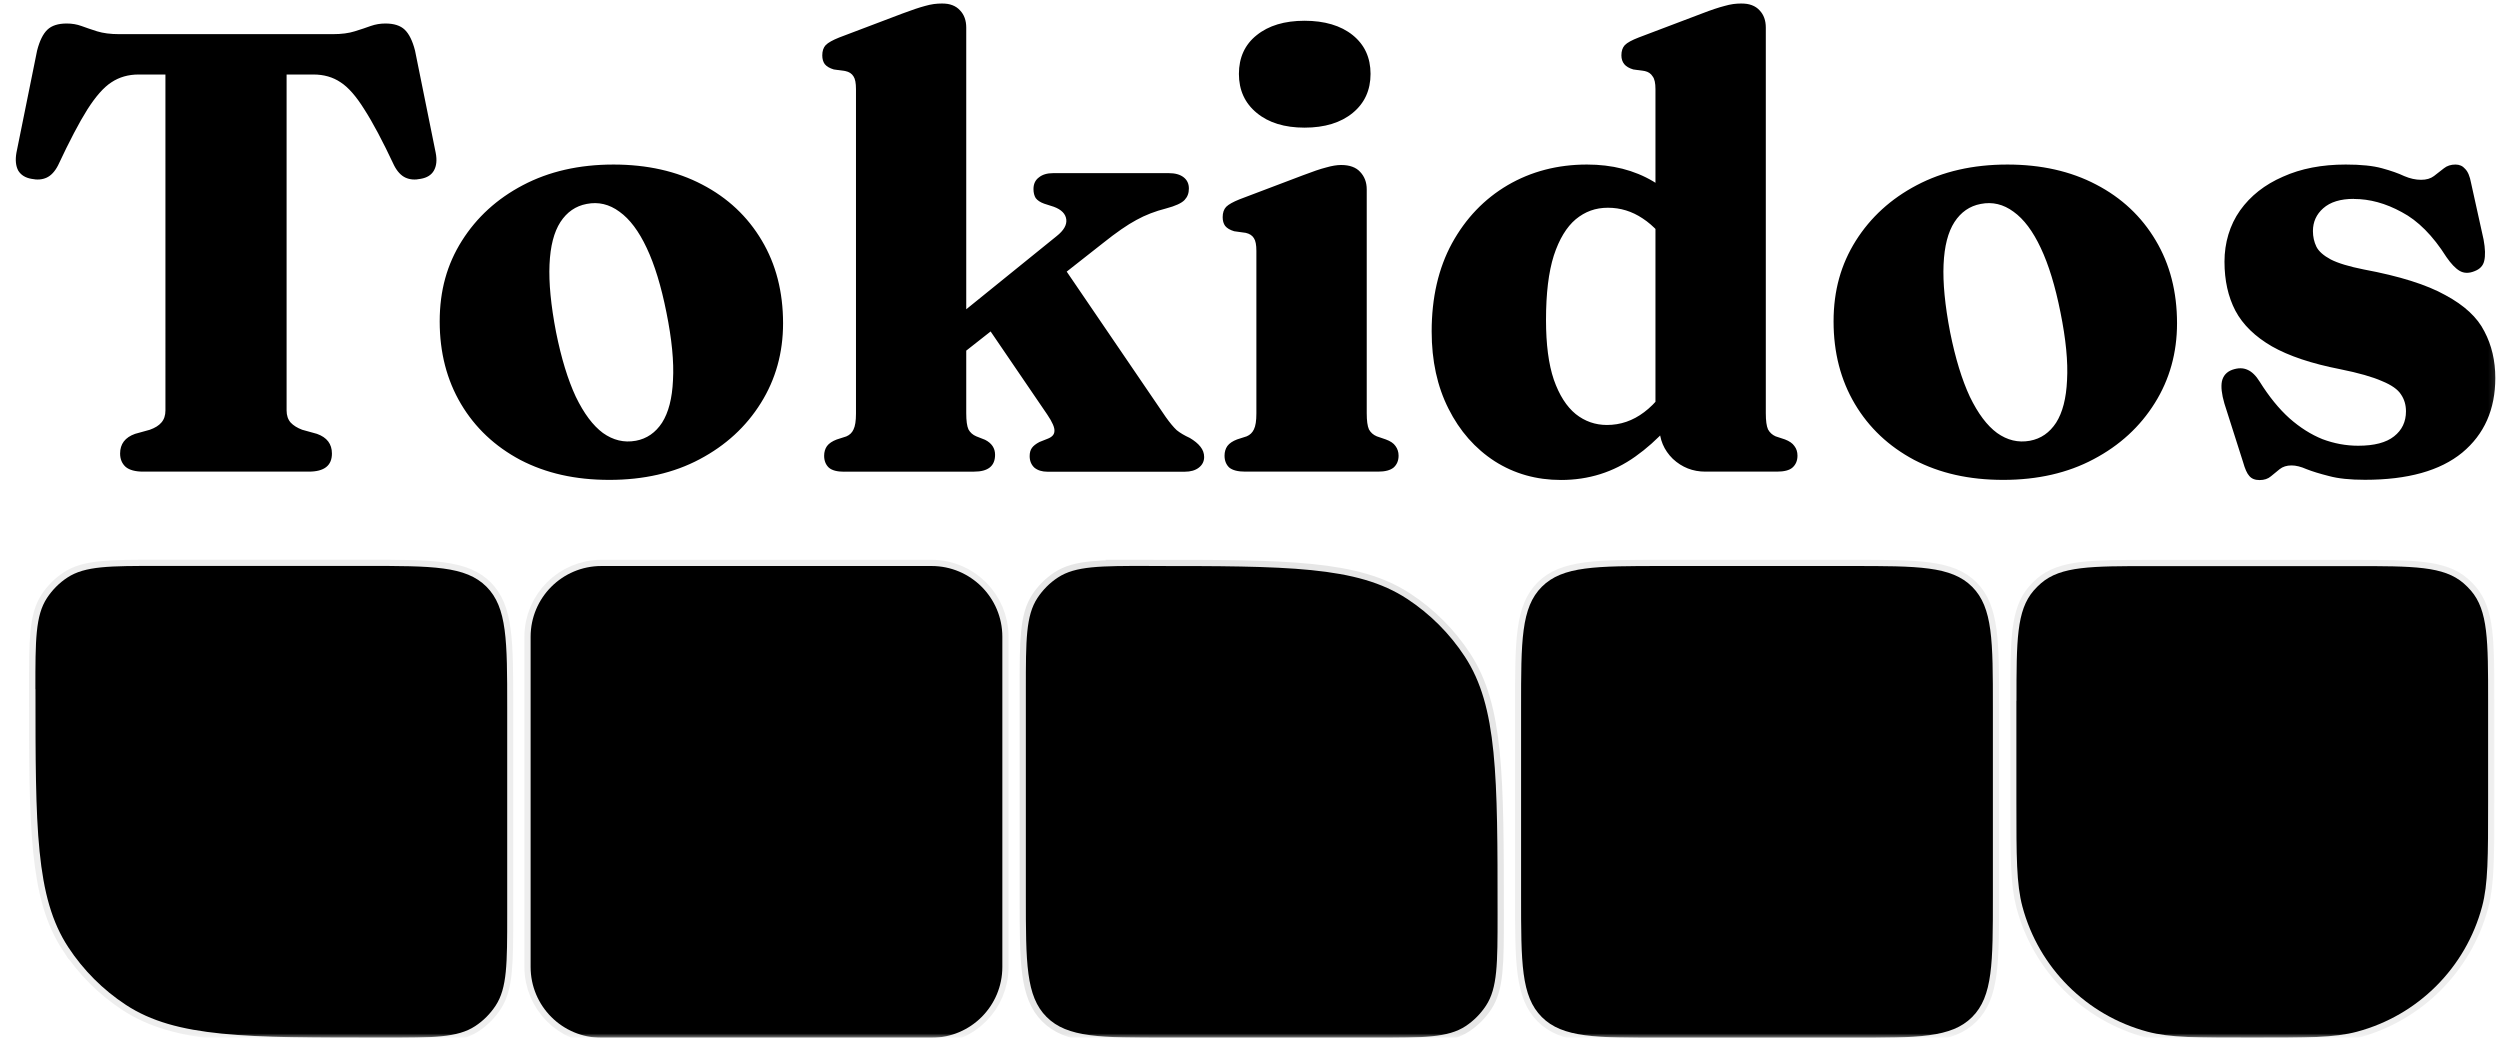 <svg viewBox="0 0 281.84 117.69" xmlns:xlink="http://www.w3.org/1999/xlink" xmlns="http://www.w3.org/2000/svg" id="Calque_1">
  <defs>
    <style>
      .cls-1 {
        fill: none;
      }

      .cls-2 {
        mask: url(#mask);
      }

      .cls-3 {
        stroke: rgba(0, 0, 0, .1);
      }

      .cls-3, .cls-4 {
        stroke-width: 4.06px;
      }

      .cls-5 {
        fill: #fff;
      }

      .cls-4 {
        stroke: rgba(0, 0, 0, .07);
      }

      .cls-6 {
        clip-path: url(#clippath);
      }
    </style>
    <clipPath id="clippath">
      <rect height="116.99" width="281.84" class="cls-1"></rect>
    </clipPath>
    <mask maskUnits="userSpaceOnUse" height="117.69" width="281.84" y="0" x="0" id="mask">
      <g id="mask0_3613_18529">
        <path d="M281.84,0H0v116.99h281.84V0Z" class="cls-5"></path>
      </g>
    </mask>
  </defs>
  <g class="cls-6">
    <g class="cls-2">
      <g>
        <path d="M227.33,79.01c0-6.78,0-10.18,1.93-12.42.26-.3.54-.58.84-.84,2.24-1.93,5.64-1.93,12.42-1.93h22.79c6.79,0,10.18,0,12.42,1.93.3.26.58.54.84.84,1.93,2.24,1.93,5.64,1.93,12.42v11.39c0,6.18,0,9.27-.68,11.81-1.84,6.88-7.22,12.26-14.1,14.1-2.54.68-5.63.68-11.81.68s-9.27,0-11.81-.68c-6.88-1.84-12.26-7.22-14.1-14.1-.68-2.54-.68-5.63-.68-11.81v-11.39Z"></path>
        <path d="M228.66,79.01c0-3.43,0-5.87.23-7.75.23-1.85.65-2.96,1.38-3.8.22-.25.45-.49.7-.7.84-.72,1.95-1.15,3.8-1.38,1.88-.23,4.33-.23,7.75-.23h22.79c3.43,0,5.87,0,7.75.23,1.85.23,2.96.65,3.8,1.38.25.22.49.45.7.7.72.84,1.15,1.96,1.38,3.8.23,1.88.23,4.33.23,7.75v11.39c0,6.27-.01,9.14-.63,11.46-1.72,6.42-6.74,11.44-13.16,13.16-2.32.62-5.2.63-11.46.63s-9.14-.01-11.46-.63c-6.42-1.72-11.44-6.74-13.16-13.16-.62-2.32-.63-5.2-.63-11.46v-11.39Z" class="cls-4"></path>
        <path d="M59.82,71.79v37.22c0,4.41,3.57,7.98,7.98,7.98h37.22c4.41,0,7.98-3.57,7.98-7.98v-37.22c0-4.41-3.57-7.98-7.98-7.98h-37.22c-4.41,0-7.98,3.57-7.98,7.98Z"></path>
        <path d="M61.15,71.79v37.22c0,3.67,2.98,6.65,6.65,6.65h37.22c3.67,0,6.65-2.98,6.65-6.65v-37.22c0-3.67-2.98-6.65-6.65-6.65h-37.22c-3.67,0-6.65,2.98-6.65,6.65Z" class="cls-4"></path>
        <path d="M129.53,63.81c15.64,0,23.45,0,29.1,3.7,2.59,1.7,4.8,3.91,6.5,6.5,3.7,5.64,3.7,13.46,3.7,29.1,0,5.52,0,8.28-1.31,10.27-.6.91-1.38,1.7-2.29,2.3-1.99,1.31-4.75,1.31-10.27,1.31h-23.35c-7.52,0-11.28,0-13.62-2.34-2.34-2.34-2.34-6.1-2.34-13.62v-23.35c0-5.52,0-8.28,1.31-10.27.6-.91,1.38-1.7,2.3-2.3,1.99-1.31,4.75-1.31,10.27-1.31Z"></path>
        <path d="M129.53,65.14c7.84,0,13.63,0,18.16.46,4.51.45,7.64,1.34,10.21,3.03,2.44,1.6,4.52,3.68,6.12,6.12,1.69,2.57,2.58,5.69,3.03,10.21.45,4.53.46,10.32.46,18.16,0,2.79,0,4.78-.16,6.33-.15,1.53-.44,2.47-.93,3.22-.5.76-1.15,1.41-1.91,1.91-.74.49-1.69.78-3.22.93-1.55.16-3.54.16-6.33.16h-23.35c-3.8,0-6.51,0-8.58-.28-2.02-.27-3.22-.79-4.1-1.67-.88-.88-1.39-2.08-1.67-4.1-.28-2.06-.28-4.78-.28-8.58v-23.35c0-2.79,0-4.78.16-6.33.15-1.52.44-2.47.93-3.22.5-.76,1.15-1.41,1.91-1.91.74-.49,1.69-.78,3.22-.93,1.55-.16,3.54-.16,6.33-.16Z" class="cls-3"></path>
        <path d="M3.99,77.68c0-5.52,0-8.28,1.31-10.27.6-.91,1.38-1.7,2.3-2.3,1.99-1.31,4.75-1.31,10.27-1.31h23.35c7.52,0,11.28,0,13.62,2.34,2.34,2.34,2.34,6.1,2.34,13.62v23.35c0,5.52,0,8.28-1.31,10.27-.6.91-1.38,1.7-2.3,2.3-1.99,1.31-4.75,1.31-10.27,1.31-15.64,0-23.45,0-29.1-3.7-2.59-1.7-4.8-3.91-6.5-6.5-3.7-5.64-3.7-13.46-3.7-29.1Z"></path>
        <path d="M8.8,106.05c1.6,2.44,3.68,4.52,6.12,6.12,2.57,1.69,5.69,2.58,10.21,3.03,4.53.45,10.32.46,18.16.46,2.79,0,4.78,0,6.32-.16,1.53-.15,2.47-.45,3.22-.93.76-.5,1.41-1.15,1.91-1.91.49-.74.78-1.69.93-3.22.16-1.55.16-3.54.16-6.33v-23.35c0-3.8,0-6.51-.28-8.58-.27-2.02-.79-3.22-1.67-4.1-.88-.88-2.08-1.39-4.1-1.67-2.06-.28-4.78-.28-8.58-.28h-23.35c-2.79,0-4.78,0-6.33.16-1.53.15-2.47.44-3.22.93-.76.5-1.41,1.15-1.91,1.91-.49.74-.78,1.69-.93,3.22-.16,1.55-.16,3.54-.16,6.33,0,7.85,0,13.63.46,18.16.45,4.51,1.34,7.64,3.03,10.21ZM8.8,106.05l-1.11.73" class="cls-4"></path>
        <path d="M224.67,101.04c0,7.52,0,11.28-2.34,13.62-2.34,2.34-6.1,2.34-13.62,2.34h-21.27c-7.52,0-11.28,0-13.62-2.34-2.34-2.34-2.34-6.1-2.34-13.62v-21.27c0-7.52,0-11.28,2.34-13.62,2.34-2.34,6.1-2.34,13.62-2.34h21.27c7.52,0,11.28,0,13.62,2.34,2.34,2.34,2.34,6.1,2.34,13.62v21.27Z"></path>
        <path d="M223.34,101.04c0,3.8,0,6.51-.28,8.58-.27,2.02-.79,3.22-1.67,4.1-.88.88-2.08,1.39-4.1,1.67-2.06.28-4.78.28-8.57.28h-21.27c-3.8,0-6.51,0-8.57-.28-2.03-.27-3.22-.79-4.1-1.67-.88-.88-1.39-2.08-1.67-4.1-.28-2.06-.28-4.78-.28-8.58v-21.27c0-3.8,0-6.51.28-8.58.27-2.02.79-3.22,1.67-4.1.88-.88,2.08-1.39,4.1-1.67,2.06-.28,4.78-.28,8.57-.28h21.27c3.8,0,6.51,0,8.57.28,2.02.27,3.22.79,4.1,1.67.88.88,1.39,2.08,1.67,4.1.28,2.06.28,4.78.28,8.58v21.27Z" class="cls-4"></path>
        <path d="M13.42,3.85h24.1c.99,0,1.81-.11,2.47-.32.68-.21,1.28-.41,1.8-.6.54-.19,1.09-.28,1.66-.28.96,0,1.69.23,2.18.7.49.47.88,1.26,1.16,2.36l2.33,11.52c.16.82.09,1.49-.21,2.01-.28.49-.78.8-1.48.92-.66.14-1.23.09-1.73-.14-.49-.23-.92-.69-1.27-1.37-1.29-2.75-2.41-4.85-3.35-6.31-.92-1.48-1.81-2.5-2.68-3.06-.87-.59-1.89-.88-3.06-.88h-3.03v37.87c0,.56.15,1.02.46,1.37.31.33.74.6,1.3.81l1.66.46c1.13.4,1.69,1.14,1.69,2.22,0,1.36-.87,2.04-2.61,2.04h-18.67c-.89,0-1.55-.18-1.97-.53-.42-.38-.63-.88-.63-1.51,0-1.08.56-1.82,1.69-2.22l1.66-.46c.59-.21,1.02-.48,1.3-.81.31-.35.46-.81.46-1.37V8.4h-3.03c-1.15,0-2.17.29-3.06.88-.87.56-1.77,1.59-2.71,3.06-.92,1.46-2.02,3.56-3.31,6.31-.35.68-.78,1.14-1.27,1.37-.49.23-1.07.28-1.73.14-.68-.12-1.17-.42-1.48-.92-.28-.52-.35-1.19-.21-2.01l2.33-11.52c.28-1.1.67-1.89,1.16-2.36.49-.47,1.22-.7,2.18-.7.59,0,1.14.09,1.66.28.52.19,1.1.39,1.76.6.68.21,1.51.32,2.5.32ZM69.15,18.55c3.8,0,7.14.75,10,2.25,2.89,1.5,5.13,3.61,6.73,6.31,1.6,2.68,2.4,5.79,2.4,9.34,0,3.31-.83,6.31-2.5,8.98-1.67,2.68-3.97,4.79-6.9,6.34-2.91,1.55-6.31,2.33-10.18,2.33s-7.15-.75-10.04-2.25c-2.87-1.53-5.1-3.63-6.69-6.31-1.6-2.7-2.4-5.8-2.4-9.3s.83-6.44,2.5-9.09c1.67-2.65,3.96-4.74,6.87-6.27,2.94-1.55,6.34-2.33,10.22-2.33ZM71.68,49.69c1.24-.23,2.23-.92,2.96-2.04.73-1.15,1.14-2.75,1.23-4.79.12-2.07-.13-4.62-.74-7.64-.59-2.96-1.33-5.38-2.22-7.26-.89-1.9-1.91-3.26-3.07-4.09-1.15-.85-2.38-1.14-3.7-.88-1.24.23-2.23.92-2.96,2.04-.73,1.13-1.14,2.72-1.23,4.79-.09,2.04.15,4.59.74,7.64.59,2.94,1.33,5.35,2.22,7.26.92,1.9,1.94,3.26,3.06,4.09,1.15.82,2.38,1.12,3.7.88ZM95.17,53.18c-.8,0-1.37-.15-1.73-.46-.35-.33-.53-.78-.53-1.34,0-.42.11-.79.32-1.09.23-.31.6-.55,1.09-.74l1.09-.35c.38-.16.65-.42.81-.78.19-.38.28-.97.28-1.8V10.05c0-.68-.09-1.16-.28-1.44-.19-.31-.49-.51-.92-.6l-1.3-.18c-.47-.14-.81-.34-1.02-.6-.19-.26-.28-.59-.28-.99,0-.49.13-.88.39-1.16.28-.28.79-.56,1.51-.85l7.15-2.71c1.06-.4,1.9-.68,2.54-.85.66-.19,1.29-.28,1.9-.28.89,0,1.57.26,2.04.78.47.49.7,1.14.7,1.94v43.47c0,.85.08,1.46.25,1.83.19.35.48.61.88.78l.99.39c.75.38,1.13.94,1.13,1.69,0,1.27-.79,1.9-2.36,1.9h-14.65ZM105.28,37.82l13.84-11.2c.8-.63,1.16-1.26,1.09-1.87-.07-.63-.54-1.12-1.41-1.44l-1.09-.35c-.45-.16-.76-.38-.95-.63-.16-.26-.25-.6-.25-1.02,0-.56.2-1,.6-1.3.4-.33.94-.49,1.62-.49h13.04c.7,0,1.26.15,1.66.46.4.31.6.73.6,1.27s-.16.95-.49,1.3c-.33.35-1.02.67-2.08.95-1.22.31-2.34.74-3.35,1.3-1.01.54-2.27,1.41-3.77,2.61l-17.61,13.85-1.44-3.42ZM118.77,28.44l12.65,18.57c.47.66.88,1.15,1.23,1.48.38.31.87.6,1.48.88.52.31.92.63,1.2.99.28.35.42.74.42,1.16,0,.49-.2.89-.6,1.2-.4.31-.93.46-1.59.46h-15.47c-.61,0-1.1-.15-1.48-.46-.35-.33-.53-.76-.53-1.3,0-.38.08-.68.25-.92.16-.23.45-.46.85-.67l.88-.35c.52-.19.79-.47.81-.85.05-.4-.22-1.03-.81-1.9l-7.47-10.96,8.17-7.33ZM154.08,21.36v25.22c0,.85.08,1.46.25,1.83.19.35.48.61.88.78l1.02.35c.52.19.88.43,1.09.74.23.31.35.67.35,1.09,0,.56-.19,1.01-.56,1.34-.38.31-.96.46-1.76.46h-14.97c-.82,0-1.42-.15-1.8-.46-.35-.33-.53-.78-.53-1.34,0-.42.11-.79.32-1.09.23-.31.6-.55,1.09-.74l1.09-.35c.38-.16.64-.42.81-.78.19-.38.28-.97.28-1.8v-18.32c0-.68-.09-1.16-.28-1.44-.19-.31-.49-.5-.92-.6l-1.3-.18c-.47-.14-.81-.34-1.02-.6-.19-.26-.28-.59-.28-.99,0-.49.13-.88.39-1.16.28-.28.79-.56,1.51-.85l7.15-2.71c1.1-.42,1.97-.72,2.61-.88.66-.19,1.22-.28,1.69-.28.96,0,1.68.26,2.15.78.49.52.74,1.17.74,1.97ZM147.07,14.39c-2.25,0-4.05-.55-5.39-1.66-1.34-1.1-2.01-2.57-2.01-4.4s.67-3.31,2.01-4.37c1.34-1.08,3.14-1.62,5.39-1.62s4.09.54,5.43,1.62c1.34,1.08,2.01,2.54,2.01,4.37s-.67,3.3-2.01,4.4c-1.34,1.1-3.15,1.66-5.43,1.66ZM187.05,47.08l-.42-.11V10.05c0-.68-.1-1.16-.32-1.44-.19-.31-.48-.51-.88-.6l-1.3-.18c-.47-.14-.81-.34-1.02-.6-.21-.26-.32-.59-.32-.99,0-.49.13-.88.39-1.16.28-.28.8-.56,1.55-.85l7.15-2.71c1.03-.4,1.88-.68,2.54-.85.66-.19,1.28-.28,1.87-.28.92,0,1.61.26,2.08.78.47.49.7,1.14.7,1.94v43.47c0,.85.08,1.46.25,1.83.19.35.47.61.85.78l1.06.35c.49.19.85.43,1.06.74.24.31.35.67.35,1.09,0,.56-.19,1.01-.56,1.34-.35.31-.94.46-1.76.46h-8.07c-1.41,0-2.63-.48-3.66-1.44-1.01-.99-1.52-2.2-1.52-3.63v-1.02ZM161.4,37.36c0-3.8.76-7.12,2.29-9.93,1.55-2.82,3.64-5,6.27-6.55,2.65-1.55,5.64-2.33,8.95-2.33,2.84,0,5.33.63,7.47,1.9,2.16,1.27,3.98,3.15,5.46,5.64l-3.17,2.33c-1.1-1.74-2.27-3.01-3.49-3.8-1.2-.8-2.5-1.2-3.91-1.2s-2.57.43-3.63,1.3c-1.03.87-1.86,2.23-2.47,4.09-.59,1.86-.88,4.27-.88,7.26,0,2.75.29,4.99.88,6.73.61,1.74,1.43,3.03,2.47,3.88,1.03.82,2.21,1.23,3.52,1.23,1.53,0,2.92-.48,4.19-1.44,1.29-.96,2.49-2.47,3.59-4.51l2.08,2.22c-1.95,3.1-4.17,5.53-6.66,7.29-2.47,1.76-5.26,2.64-8.38,2.64-2.77,0-5.26-.7-7.47-2.11-2.21-1.43-3.95-3.41-5.21-5.92-1.27-2.51-1.9-5.41-1.9-8.7ZM226.3,18.55c3.8,0,7.14.75,10,2.25,2.89,1.5,5.13,3.61,6.73,6.31,1.6,2.68,2.4,5.79,2.4,9.34,0,3.31-.83,6.31-2.5,8.98-1.67,2.68-3.97,4.79-6.91,6.34-2.91,1.55-6.31,2.33-10.18,2.33s-7.15-.75-10.04-2.25c-2.87-1.53-5.1-3.63-6.69-6.31-1.6-2.7-2.4-5.8-2.4-9.3s.84-6.44,2.5-9.09c1.67-2.65,3.96-4.74,6.87-6.27,2.94-1.55,6.34-2.33,10.22-2.33ZM228.84,49.69c1.25-.23,2.23-.92,2.96-2.04.73-1.15,1.14-2.75,1.23-4.79.12-2.07-.13-4.62-.74-7.64-.59-2.96-1.33-5.38-2.22-7.26-.89-1.9-1.91-3.26-3.07-4.09-1.15-.85-2.38-1.14-3.7-.88-1.24.23-2.23.92-2.96,2.04-.73,1.13-1.14,2.72-1.23,4.79-.09,2.04.15,4.59.74,7.64.59,2.94,1.33,5.35,2.22,7.26.92,1.9,1.94,3.26,3.07,4.09,1.15.82,2.38,1.12,3.7.88ZM265.36,22.42c-1.5,0-2.65.35-3.45,1.06-.77.68-1.16,1.54-1.16,2.57,0,.63.13,1.22.39,1.76.26.52.8,1,1.62,1.44.82.42,2.07.8,3.73,1.13,4.02.75,7.08,1.71,9.19,2.89,2.14,1.15,3.61,2.51,4.4,4.09.82,1.55,1.23,3.3,1.23,5.25,0,3.55-1.24,6.35-3.73,8.42-2.49,2.04-6.14,3.06-10.96,3.06-1.67,0-3.02-.14-4.05-.42-1.03-.26-1.88-.52-2.54-.78-.63-.28-1.2-.42-1.69-.42-.54,0-.99.14-1.34.42-.33.26-.66.53-.99.81-.33.28-.75.42-1.27.42s-.9-.15-1.16-.46c-.26-.28-.49-.8-.7-1.55l-2.11-6.62c-.31-1.06-.4-1.89-.28-2.5.14-.63.53-1.07,1.16-1.3.66-.23,1.23-.23,1.73,0,.49.21.95.66,1.37,1.34,1.06,1.69,2.17,3.06,3.35,4.12,1.2,1.06,2.44,1.84,3.73,2.36,1.31.49,2.65.74,4.02.74,1.81,0,3.16-.35,4.05-1.06.89-.7,1.34-1.64,1.34-2.82,0-.73-.19-1.36-.56-1.9-.35-.56-1.07-1.07-2.15-1.51-1.06-.47-2.63-.92-4.72-1.34-3.22-.63-5.78-1.49-7.68-2.57-1.9-1.1-3.28-2.44-4.12-4.02-.82-1.57-1.23-3.42-1.23-5.53s.59-4.13,1.76-5.78c1.17-1.64,2.78-2.91,4.83-3.8,2.04-.92,4.4-1.37,7.08-1.37,1.71,0,3.08.14,4.09.42,1.03.28,1.87.58,2.5.88.66.28,1.29.42,1.9.42s1.07-.14,1.45-.42c.4-.31.77-.6,1.13-.88.35-.28.79-.42,1.3-.42.45,0,.81.16,1.09.49.31.31.53.83.67,1.59l1.41,6.38c.19,1.03.21,1.83.07,2.4-.12.54-.48.93-1.09,1.16-.63.26-1.2.25-1.69-.04-.47-.28-.96-.8-1.48-1.55-1.53-2.42-3.21-4.11-5.04-5.07-1.81-.99-3.6-1.48-5.39-1.48Z"></path>
      </g>
    </g>
  </g>
</svg>